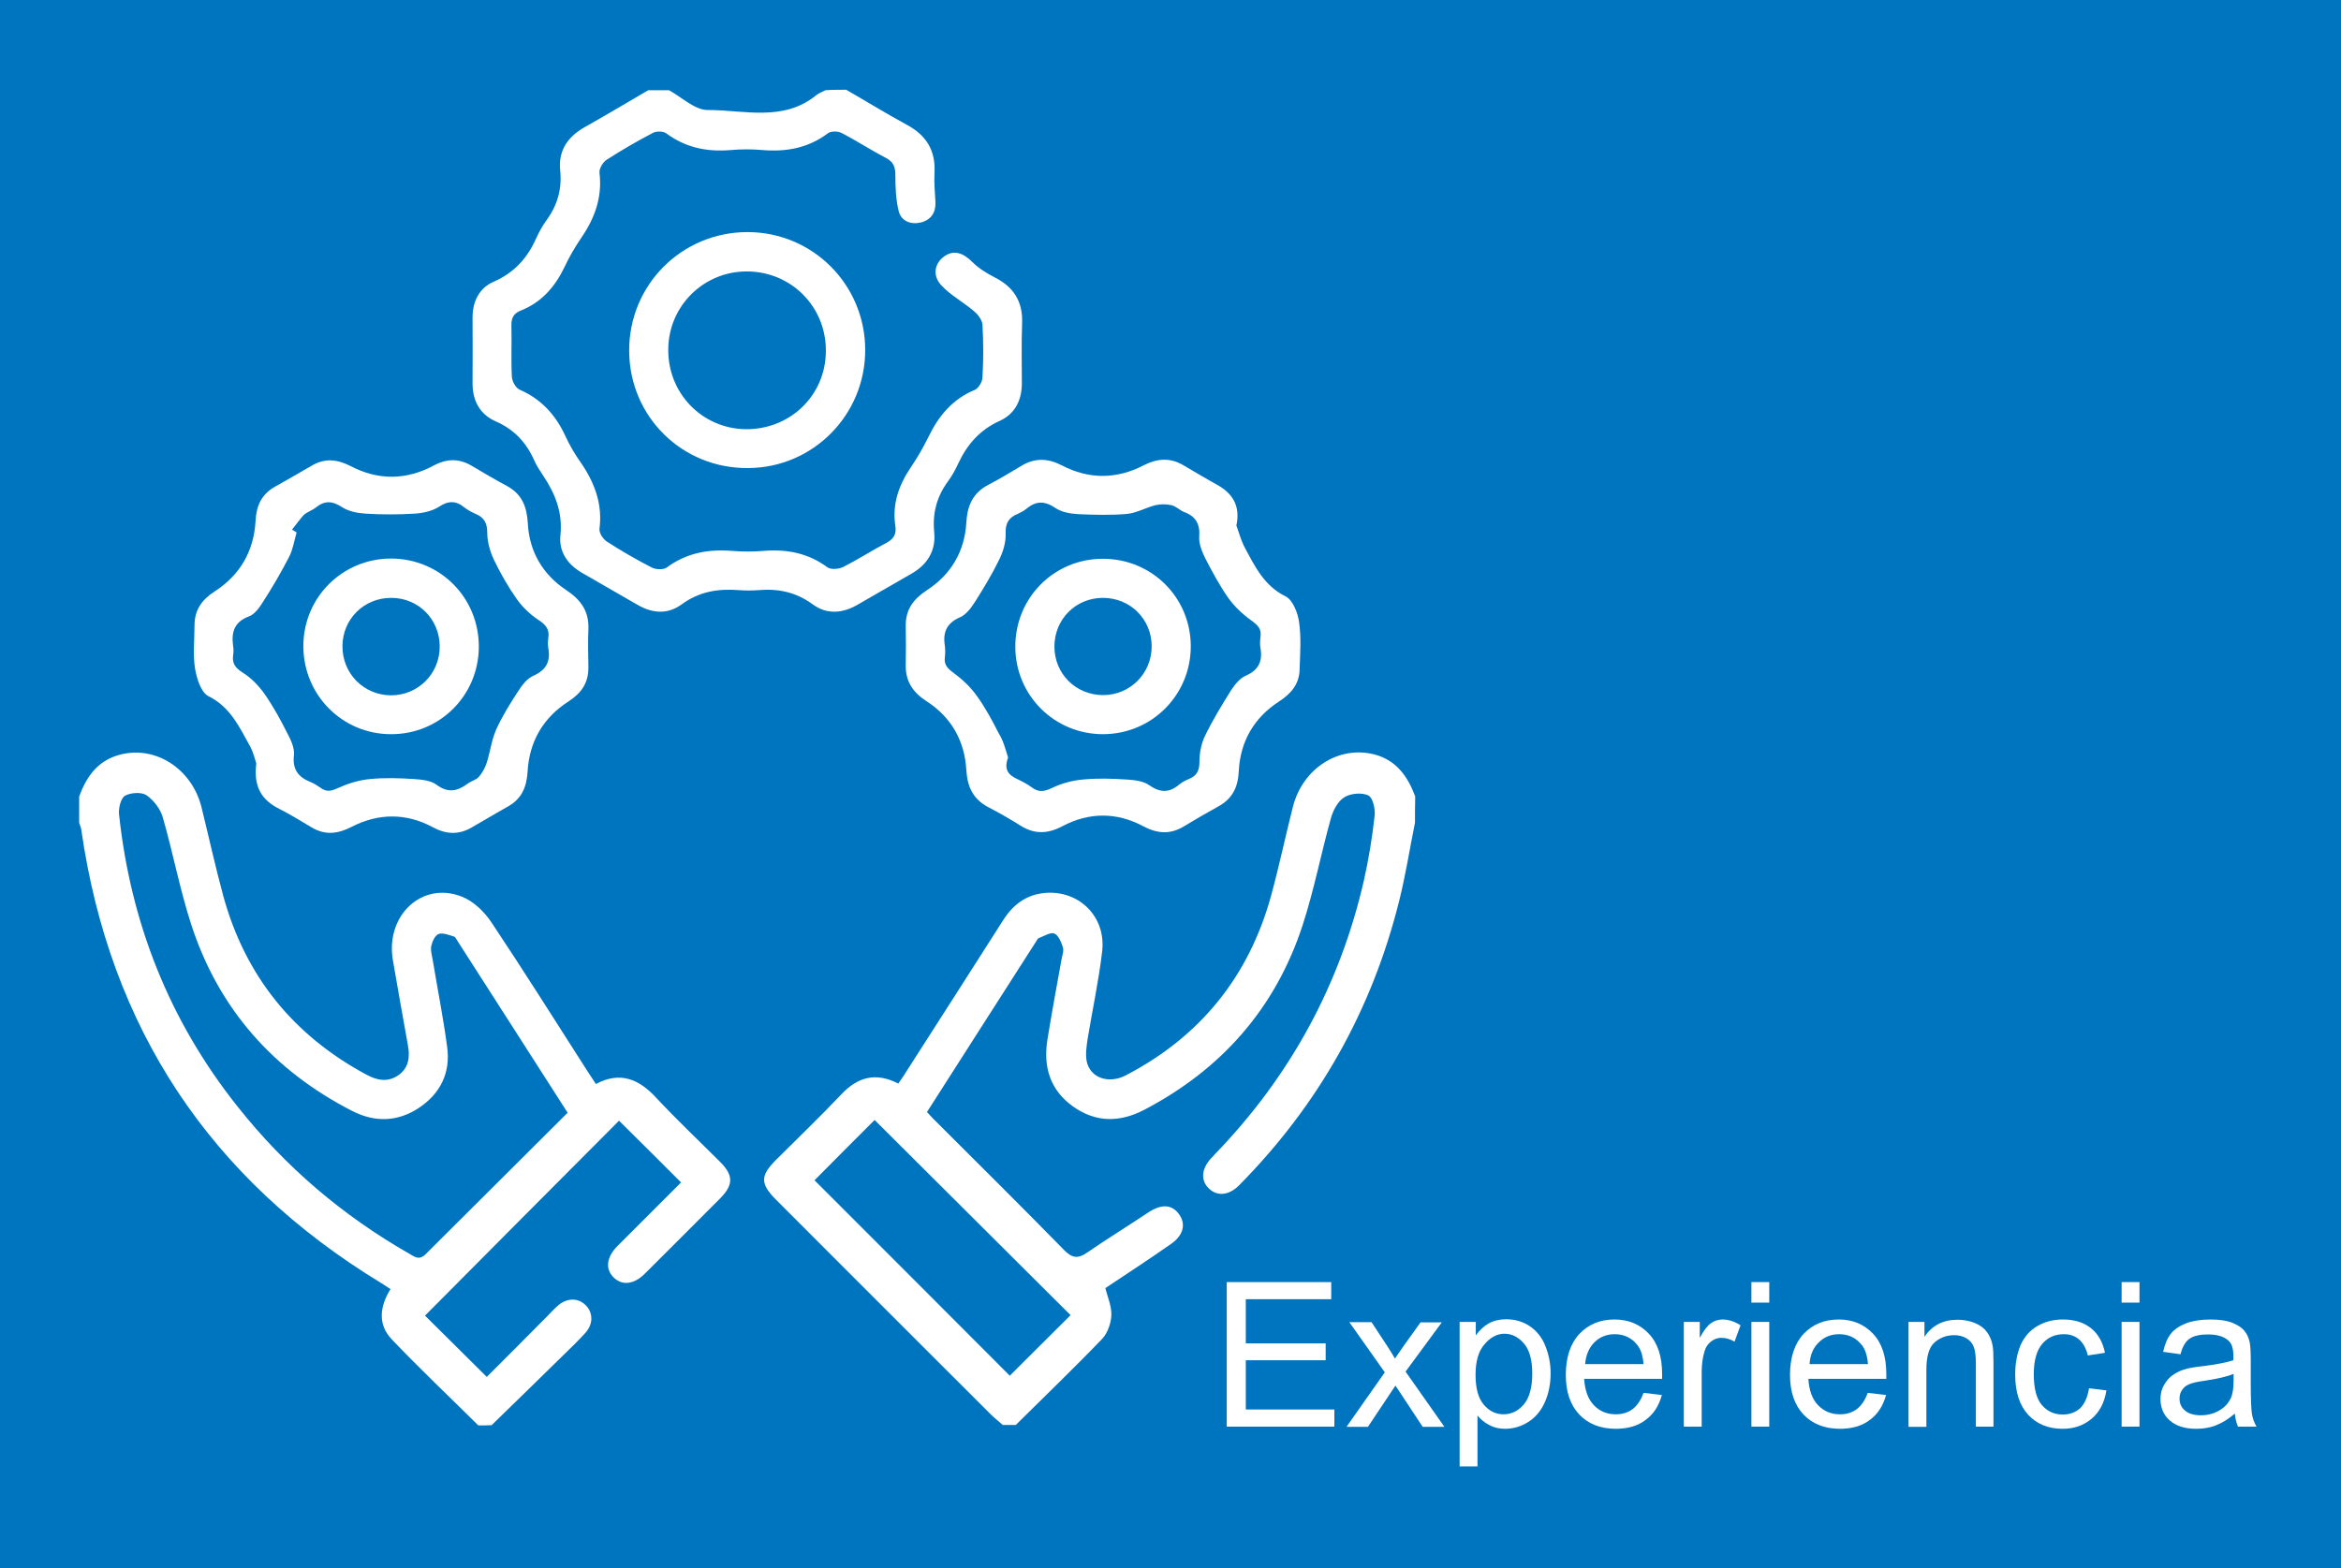 <?xml version="1.0" encoding="utf-8"?>
<!-- Generator: Adobe Illustrator 24.2.1, SVG Export Plug-In . SVG Version: 6.00 Build 0)  -->
<svg version="1.1" id="Capa_1" xmlns="http://www.w3.org/2000/svg" xmlns:xlink="http://www.w3.org/1999/xlink" x="0px" y="0px"
	 viewBox="0 0 97 65" style="enable-background:new 0 0 97 65;" xml:space="preserve">
<style type="text/css">
	.st0{fill:#0075BF;}
	.st1{enable-background:new    ;}
	.st2{fill:#FFFFFF;}
</style>
<rect class="st0" width="97" height="65"/>
<g class="st1">
	<path class="st2" d="M50.83,59.13v-5.99h4.33v0.71h-3.54v1.83h3.31v0.7h-3.31v2.04h3.67v0.71H50.83z"/>
	<path class="st2" d="M55.8,59.13l1.58-2.25l-1.47-2.08h0.92l0.67,1.02c0.12,0.19,0.23,0.36,0.3,0.49c0.12-0.18,0.23-0.34,0.33-0.48
		l0.73-1.02h0.88l-1.5,2.04l1.61,2.29h-0.9l-0.89-1.35l-0.24-0.36l-1.14,1.71H55.8z"/>
	<path class="st2" d="M60.48,60.79v-6h0.67v0.56c0.16-0.22,0.34-0.39,0.54-0.5c0.2-0.11,0.44-0.17,0.72-0.17
		c0.37,0,0.7,0.1,0.98,0.29s0.5,0.46,0.64,0.81c0.14,0.35,0.22,0.73,0.22,1.14c0,0.44-0.08,0.84-0.24,1.2
		c-0.16,0.36-0.39,0.63-0.69,0.82c-0.3,0.19-0.62,0.28-0.96,0.28c-0.25,0-0.46-0.05-0.66-0.16c-0.19-0.1-0.35-0.23-0.48-0.39v2.11
		H60.48z M61.14,56.98c0,0.56,0.11,0.97,0.34,1.24c0.23,0.27,0.5,0.4,0.82,0.4c0.33,0,0.61-0.14,0.84-0.41s0.35-0.7,0.35-1.28
		c0-0.55-0.11-0.97-0.34-1.24c-0.23-0.27-0.5-0.41-0.81-0.41c-0.31,0-0.59,0.15-0.83,0.44C61.26,56,61.14,56.43,61.14,56.98z"/>
	<path class="st2" d="M68.1,57.73l0.76,0.09c-0.12,0.44-0.34,0.79-0.67,1.03c-0.32,0.25-0.74,0.37-1.24,0.37
		c-0.63,0-1.14-0.2-1.51-0.59c-0.37-0.39-0.56-0.94-0.56-1.64c0-0.73,0.19-1.3,0.56-1.7c0.38-0.4,0.86-0.6,1.46-0.6
		c0.58,0,1.05,0.2,1.42,0.59c0.37,0.39,0.55,0.95,0.55,1.67c0,0.04,0,0.11,0,0.2h-3.23c0.03,0.48,0.16,0.84,0.4,1.09
		c0.24,0.25,0.54,0.38,0.91,0.38c0.27,0,0.5-0.07,0.69-0.21S67.99,58.04,68.1,57.73z M65.68,56.54h2.42
		c-0.03-0.37-0.12-0.64-0.28-0.82c-0.23-0.28-0.54-0.42-0.91-0.42c-0.34,0-0.62,0.11-0.85,0.34C65.84,55.86,65.71,56.17,65.68,56.54
		z"/>
	<path class="st2" d="M69.77,59.13v-4.34h0.66v0.66c0.17-0.31,0.32-0.51,0.47-0.61c0.14-0.1,0.3-0.15,0.47-0.15
		c0.25,0,0.5,0.08,0.75,0.24l-0.25,0.68c-0.18-0.11-0.36-0.16-0.54-0.16c-0.16,0-0.3,0.05-0.43,0.15s-0.22,0.23-0.27,0.4
		c-0.08,0.26-0.12,0.55-0.12,0.86v2.27H69.77z"/>
	<path class="st2" d="M72.57,53.99v-0.85h0.74v0.85H72.57z M72.57,59.13v-4.34h0.74v4.34H72.57z"/>
	<path class="st2" d="M77.39,57.73l0.76,0.09c-0.12,0.44-0.34,0.79-0.67,1.03c-0.32,0.25-0.74,0.37-1.24,0.37
		c-0.63,0-1.14-0.2-1.51-0.59c-0.37-0.39-0.56-0.94-0.56-1.64c0-0.73,0.19-1.3,0.56-1.7c0.38-0.4,0.86-0.6,1.46-0.6
		c0.58,0,1.05,0.2,1.42,0.59c0.37,0.39,0.55,0.95,0.55,1.67c0,0.04,0,0.11,0,0.2h-3.23c0.03,0.48,0.16,0.84,0.4,1.09
		c0.24,0.25,0.54,0.38,0.91,0.38c0.27,0,0.5-0.07,0.69-0.21S77.28,58.04,77.39,57.73z M74.98,56.54h2.42
		c-0.03-0.37-0.12-0.64-0.28-0.82c-0.23-0.28-0.54-0.42-0.91-0.42c-0.34,0-0.62,0.11-0.85,0.34C75.13,55.86,75,56.17,74.98,56.54z"
		/>
	<path class="st2" d="M79.08,59.13v-4.34h0.66v0.62c0.32-0.48,0.78-0.71,1.38-0.71c0.26,0,0.5,0.05,0.72,0.14
		c0.22,0.09,0.38,0.22,0.49,0.37c0.11,0.15,0.19,0.33,0.23,0.54c0.03,0.14,0.04,0.38,0.04,0.71v2.67h-0.73v-2.64
		c0-0.3-0.03-0.52-0.09-0.67c-0.06-0.15-0.16-0.27-0.3-0.35c-0.15-0.09-0.32-0.13-0.51-0.13c-0.31,0-0.58,0.1-0.81,0.3
		c-0.23,0.2-0.34,0.58-0.34,1.13v2.37H79.08z"/>
	<path class="st2" d="M86.56,57.54l0.72,0.09c-0.08,0.5-0.28,0.89-0.61,1.17c-0.33,0.28-0.73,0.42-1.2,0.42
		c-0.59,0-1.07-0.19-1.43-0.58c-0.36-0.39-0.54-0.94-0.54-1.67c0-0.47,0.08-0.88,0.23-1.23c0.16-0.35,0.39-0.61,0.71-0.79
		s0.66-0.26,1.04-0.26c0.47,0,0.86,0.12,1.16,0.36s0.49,0.58,0.58,1.02l-0.71,0.11c-0.07-0.29-0.19-0.51-0.36-0.66
		c-0.17-0.15-0.38-0.22-0.63-0.22c-0.37,0-0.67,0.13-0.9,0.4s-0.35,0.69-0.35,1.26c0,0.58,0.11,1.01,0.33,1.27
		c0.22,0.26,0.51,0.4,0.87,0.4c0.29,0,0.53-0.09,0.72-0.26C86.38,58.18,86.5,57.91,86.56,57.54z"/>
	<path class="st2" d="M87.91,53.99v-0.85h0.74v0.85H87.91z M87.91,59.13v-4.34h0.74v4.34H87.91z"/>
	<path class="st2" d="M92.6,58.59c-0.27,0.23-0.53,0.39-0.79,0.49s-0.52,0.14-0.81,0.14c-0.48,0-0.84-0.12-1.1-0.35
		c-0.26-0.23-0.38-0.53-0.38-0.89c0-0.21,0.05-0.41,0.15-0.58s0.22-0.32,0.38-0.42c0.16-0.11,0.33-0.19,0.53-0.24
		c0.14-0.04,0.36-0.08,0.65-0.11c0.59-0.07,1.03-0.16,1.31-0.25c0-0.1,0-0.16,0-0.19c0-0.3-0.07-0.51-0.21-0.63
		c-0.19-0.17-0.47-0.25-0.84-0.25c-0.35,0-0.6,0.06-0.77,0.18s-0.29,0.33-0.37,0.64l-0.72-0.1c0.07-0.31,0.17-0.56,0.32-0.75
		c0.15-0.19,0.37-0.33,0.65-0.44c0.28-0.1,0.61-0.15,0.98-0.15c0.37,0,0.67,0.04,0.9,0.13s0.4,0.2,0.51,0.33
		c0.11,0.13,0.19,0.3,0.23,0.5c0.02,0.12,0.04,0.35,0.04,0.68v0.98c0,0.68,0.02,1.12,0.05,1.3c0.03,0.18,0.09,0.35,0.19,0.52h-0.77
		C92.67,58.98,92.62,58.8,92.6,58.59z M92.54,56.95c-0.27,0.11-0.67,0.2-1.2,0.28c-0.3,0.04-0.52,0.09-0.64,0.15
		c-0.13,0.05-0.22,0.13-0.29,0.24c-0.07,0.1-0.1,0.22-0.1,0.35c0,0.2,0.07,0.36,0.22,0.49s0.37,0.2,0.65,0.2
		c0.28,0,0.54-0.06,0.76-0.19c0.22-0.12,0.38-0.29,0.49-0.51c0.08-0.17,0.12-0.41,0.12-0.74V56.95z"/>
</g>
<g>
	<path class="st2" d="M58.63,34.1c-0.22,1.09-0.39,2.19-0.66,3.26c-1.13,4.52-3.34,8.44-6.62,11.76c-0.43,0.44-0.93,0.48-1.28,0.12
		c-0.33-0.34-0.28-0.81,0.12-1.24c0.05-0.05,0.1-0.1,0.15-0.16c3.1-3.21,5.17-6.98,6.17-11.33c0.2-0.89,0.35-1.8,0.45-2.71
		c0.03-0.28-0.08-0.74-0.26-0.83c-0.27-0.13-0.73-0.09-0.99,0.07c-0.27,0.16-0.47,0.54-0.56,0.86c-0.41,1.47-0.7,2.98-1.17,4.43
		c-1.12,3.45-3.36,5.99-6.57,7.67c-1.02,0.53-2.01,0.53-2.95-0.14c-0.95-0.68-1.24-1.64-1.06-2.77c0.18-1.1,0.38-2.2,0.58-3.3
		c0.03-0.18,0.11-0.37,0.06-0.53c-0.07-0.22-0.19-0.51-0.36-0.57c-0.17-0.06-0.43,0.12-0.66,0.2c-0.01,0.01-0.02,0.03-0.03,0.04
		c-1.52,2.38-3.05,4.76-4.58,7.16c0.14,0.15,0.25,0.28,0.38,0.4c1.77,1.77,3.55,3.53,5.3,5.32c0.33,0.34,0.58,0.37,0.95,0.11
		c0.83-0.57,1.69-1.1,2.53-1.66c0.54-0.36,0.98-0.35,1.28,0.06c0.3,0.41,0.19,0.88-0.33,1.24c-0.9,0.63-1.82,1.23-2.72,1.83
		c0.09,0.36,0.26,0.74,0.25,1.11c-0.01,0.33-0.15,0.74-0.37,0.98c-1.17,1.22-2.39,2.39-3.59,3.58c-0.18,0-0.36,0-0.54,0
		c-0.17-0.15-0.36-0.3-0.52-0.46c-2.96-2.95-5.91-5.91-8.86-8.86c-0.67-0.67-0.68-1-0.02-1.66c0.9-0.9,1.83-1.79,2.71-2.72
		c0.68-0.72,1.42-0.93,2.36-0.45c0.12-0.17,0.23-0.32,0.33-0.49c1.34-2.09,2.68-4.18,4.01-6.27c0.41-0.65,0.96-1.07,1.74-1.14
		c1.41-0.12,2.53,0.98,2.37,2.41c-0.14,1.21-0.4,2.41-0.6,3.62c-0.05,0.32-0.1,0.66-0.04,0.96c0.15,0.68,0.91,0.94,1.62,0.57
		c3.09-1.61,5.1-4.1,6.02-7.45c0.33-1.21,0.59-2.45,0.9-3.67c0.4-1.6,1.9-2.56,3.38-2.18c0.91,0.24,1.38,0.91,1.69,1.74
		C58.63,33.38,58.63,33.74,58.63,34.1z M33.75,48.92c2.69,2.69,5.4,5.4,8.09,8.1c0.83-0.83,1.7-1.69,2.52-2.51
		c-2.71-2.7-5.43-5.41-8.12-8.09C35.43,47.23,34.57,48.09,33.75,48.92z"/>
	<path class="st2" d="M19.82,59.08c-1.2-1.19-2.43-2.35-3.59-3.57c-0.58-0.61-0.5-1.35-0.05-2.08c-0.14-0.09-0.27-0.18-0.4-0.26
		C8.7,48.86,4.55,42.61,3.37,34.4c-0.01-0.1-0.06-0.2-0.09-0.3c0-0.36,0-0.72,0-1.08c0.3-0.83,0.77-1.5,1.69-1.74
		c1.47-0.39,2.98,0.58,3.38,2.18c0.3,1.22,0.57,2.45,0.9,3.67c0.91,3.32,2.9,5.78,5.93,7.41c0.44,0.24,0.88,0.33,1.32,0.03
		c0.45-0.31,0.49-0.77,0.4-1.26c-0.21-1.17-0.42-2.34-0.62-3.51c-0.32-1.86,1.22-3.3,2.87-2.63c0.48,0.19,0.93,0.63,1.22,1.07
		c1.36,2.04,2.66,4.11,3.98,6.17c0.11,0.16,0.21,0.33,0.34,0.52c1.01-0.54,1.79-0.2,2.5,0.57c0.86,0.92,1.78,1.79,2.67,2.68
		c0.53,0.54,0.53,0.93-0.01,1.48c-1.04,1.05-2.09,2.09-3.13,3.13c-0.45,0.45-0.93,0.5-1.28,0.17c-0.37-0.35-0.32-0.85,0.15-1.32
		c0.89-0.89,1.78-1.78,2.63-2.63c-0.88-0.88-1.74-1.74-2.57-2.56c-2.64,2.65-5.35,5.37-8.04,8.08c0.79,0.78,1.65,1.64,2.56,2.54
		c0.82-0.82,1.67-1.67,2.51-2.52c0.14-0.14,0.27-0.29,0.42-0.42c0.38-0.34,0.84-0.35,1.16-0.04c0.32,0.31,0.33,0.79-0.01,1.16
		c-0.29,0.32-0.6,0.62-0.91,0.92c-0.99,0.97-1.98,1.94-2.97,2.9C20.18,59.08,20,59.08,19.82,59.08z M23.52,46.12
		c-1.54-2.41-3.06-4.77-4.57-7.13c-0.04-0.06-0.08-0.15-0.13-0.17c-0.21-0.06-0.46-0.17-0.64-0.11c-0.15,0.05-0.27,0.31-0.31,0.5
		c-0.04,0.18,0.03,0.39,0.06,0.58c0.2,1.21,0.44,2.41,0.6,3.62c0.14,1.05-0.28,1.91-1.16,2.5c-0.88,0.59-1.83,0.62-2.77,0.14
		c-3.26-1.67-5.53-4.22-6.67-7.71c-0.48-1.47-0.76-3-1.19-4.48c-0.1-0.34-0.38-0.7-0.67-0.9c-0.21-0.14-0.65-0.11-0.89,0.02
		c-0.17,0.1-0.27,0.5-0.25,0.75c0.48,4.51,2.08,8.57,4.91,12.13c1.98,2.5,4.36,4.53,7.13,6.11c0.21,0.12,0.39,0.28,0.66,0.02
		C19.57,50.05,21.53,48.11,23.52,46.12z"/>
	<path class="st2" d="M35.06,3.72c0.84,0.48,1.66,0.99,2.51,1.45c0.82,0.44,1.21,1.08,1.15,2.02c-0.02,0.39,0.02,0.79,0.04,1.18
		c0.02,0.44-0.18,0.74-0.6,0.85c-0.42,0.1-0.81-0.05-0.92-0.46c-0.12-0.48-0.14-0.99-0.14-1.49c0-0.34-0.07-0.56-0.4-0.73
		c-0.62-0.32-1.21-0.71-1.83-1.03c-0.15-0.08-0.44-0.08-0.56,0.01c-0.81,0.61-1.71,0.78-2.7,0.7c-0.45-0.04-0.9-0.04-1.35,0
		c-0.97,0.08-1.85-0.1-2.65-0.69c-0.13-0.1-0.42-0.1-0.56-0.02c-0.65,0.34-1.29,0.71-1.91,1.11c-0.16,0.1-0.32,0.37-0.3,0.54
		c0.12,1.01-0.19,1.87-0.75,2.69c-0.26,0.38-0.5,0.79-0.7,1.22c-0.4,0.83-0.96,1.47-1.83,1.81c-0.29,0.12-0.38,0.32-0.37,0.63
		c0.02,0.7-0.02,1.41,0.02,2.11c0.01,0.19,0.16,0.46,0.32,0.53c0.89,0.39,1.49,1.04,1.89,1.91c0.18,0.39,0.4,0.77,0.65,1.12
		c0.57,0.83,0.9,1.71,0.77,2.74c-0.02,0.17,0.15,0.43,0.31,0.53c0.6,0.39,1.23,0.75,1.87,1.08c0.17,0.08,0.48,0.09,0.61-0.01
		c0.8-0.59,1.68-0.76,2.65-0.69c0.47,0.04,0.94,0.04,1.4,0c0.95-0.07,1.81,0.1,2.6,0.68c0.14,0.11,0.48,0.08,0.66-0.01
		c0.61-0.31,1.18-0.68,1.79-1c0.3-0.16,0.42-0.36,0.37-0.69c-0.14-0.91,0.14-1.7,0.64-2.44c0.27-0.4,0.52-0.83,0.73-1.26
		c0.42-0.87,1-1.57,1.92-1.95c0.16-0.07,0.32-0.34,0.32-0.53c0.04-0.72,0.04-1.44,0-2.16c-0.01-0.2-0.18-0.43-0.35-0.57
		c-0.44-0.38-0.98-0.66-1.37-1.09c-0.37-0.41-0.25-0.91,0.13-1.18c0.39-0.28,0.77-0.17,1.18,0.24c0.26,0.26,0.59,0.46,0.92,0.63
		c0.79,0.4,1.17,1.01,1.13,1.91c-0.03,0.83-0.01,1.66-0.01,2.49c0,0.69-0.29,1.26-0.91,1.54c-0.82,0.37-1.35,0.97-1.72,1.76
		c-0.12,0.26-0.26,0.52-0.43,0.75c-0.47,0.64-0.65,1.33-0.57,2.12c0.07,0.74-0.27,1.32-0.93,1.7c-0.75,0.43-1.5,0.86-2.24,1.29
		c-0.63,0.37-1.29,0.42-1.88-0.02c-0.68-0.5-1.42-0.65-2.23-0.58c-0.27,0.02-0.54,0.02-0.81,0c-0.87-0.07-1.66,0.06-2.39,0.6
		c-0.58,0.42-1.22,0.36-1.83,0c-0.76-0.44-1.53-0.88-2.29-1.32c-0.6-0.35-0.96-0.88-0.89-1.55c0.1-0.94-0.21-1.72-0.71-2.47
		c-0.14-0.21-0.28-0.42-0.38-0.65c-0.33-0.74-0.83-1.27-1.58-1.6c-0.67-0.29-0.98-0.87-0.97-1.61c0.01-0.9,0-1.8,0-2.7
		c0-0.67,0.28-1.23,0.89-1.49c0.84-0.37,1.39-0.98,1.75-1.8c0.12-0.26,0.26-0.52,0.43-0.75c0.45-0.62,0.64-1.29,0.56-2.07
		c-0.08-0.79,0.3-1.37,1-1.77c0.89-0.5,1.76-1.02,2.65-1.54c0.29,0,0.58,0,0.86,0c0.53,0.29,1.07,0.82,1.6,0.82
		c1.52,0,3.14,0.5,4.51-0.62c0.11-0.09,0.25-0.13,0.37-0.2C34.49,3.72,34.78,3.72,35.06,3.72z"/>
	<path class="st2" d="M51.23,21.78c0.11,0.31,0.2,0.64,0.35,0.92c0.42,0.78,0.8,1.58,1.69,2.02c0.3,0.15,0.51,0.69,0.56,1.08
		c0.09,0.64,0.04,1.29,0.02,1.94c-0.01,0.61-0.35,1.01-0.86,1.34c-1.03,0.67-1.6,1.65-1.66,2.88c-0.03,0.66-0.26,1.14-0.84,1.46
		c-0.49,0.27-0.97,0.55-1.45,0.84c-0.57,0.34-1.1,0.29-1.68-0.02c-1.09-0.58-2.23-0.58-3.33,0c-0.6,0.32-1.15,0.35-1.73-0.01
		c-0.44-0.28-0.9-0.54-1.36-0.78c-0.62-0.33-0.86-0.84-0.9-1.54c-0.07-1.2-0.62-2.18-1.64-2.84c-0.57-0.37-0.88-0.82-0.87-1.5
		c0.01-0.54,0.01-1.08,0-1.62c-0.01-0.69,0.32-1.12,0.88-1.49c1-0.65,1.56-1.61,1.63-2.79c0.04-0.72,0.27-1.24,0.92-1.58
		c0.46-0.24,0.91-0.51,1.36-0.78c0.56-0.34,1.1-0.32,1.68-0.02c1.11,0.58,2.26,0.58,3.38,0c0.56-0.29,1.09-0.33,1.63-0.02
		c0.48,0.28,0.96,0.57,1.45,0.84C51.13,20.49,51.39,21.03,51.23,21.78z M41.77,31.4c-0.19,0.51,0.03,0.73,0.38,0.89
		c0.21,0.1,0.42,0.21,0.61,0.35c0.28,0.21,0.51,0.17,0.83,0.02c0.39-0.19,0.84-0.31,1.27-0.35c0.61-0.06,1.22-0.04,1.83,0
		c0.31,0.02,0.68,0.06,0.92,0.23c0.46,0.32,0.83,0.33,1.25-0.02c0.12-0.1,0.27-0.18,0.42-0.24c0.33-0.14,0.42-0.36,0.42-0.72
		c0-0.36,0.08-0.76,0.24-1.08c0.31-0.64,0.69-1.26,1.07-1.87c0.15-0.23,0.36-0.49,0.6-0.6c0.54-0.23,0.71-0.6,0.62-1.14
		c-0.03-0.16-0.02-0.33,0-0.48c0.05-0.34-0.13-0.49-0.39-0.68c-0.35-0.25-0.69-0.57-0.94-0.92c-0.36-0.51-0.66-1.07-0.95-1.63
		c-0.14-0.28-0.28-0.62-0.26-0.91c0.04-0.53-0.14-0.85-0.63-1.03c-0.18-0.07-0.33-0.24-0.52-0.28c-0.21-0.05-0.46-0.05-0.67,0
		c-0.39,0.1-0.77,0.32-1.16,0.36c-0.68,0.06-1.37,0.04-2.05,0.01c-0.31-0.02-0.67-0.08-0.92-0.25c-0.44-0.3-0.8-0.31-1.2,0.02
		c-0.11,0.09-0.24,0.16-0.37,0.22c-0.38,0.15-0.52,0.4-0.5,0.83c0.01,0.36-0.11,0.75-0.27,1.07c-0.29,0.6-0.64,1.17-0.99,1.73
		c-0.16,0.25-0.37,0.54-0.62,0.65c-0.56,0.24-0.73,0.62-0.64,1.18c0.02,0.16,0.02,0.33,0,0.49c-0.04,0.31,0.12,0.46,0.36,0.64
		c0.37,0.27,0.71,0.59,0.97,0.96c0.35,0.48,0.63,1.01,0.9,1.54C41.58,30.7,41.67,31.09,41.77,31.4z"/>
	<path class="st2" d="M10.62,31.64c-0.05-0.15-0.12-0.46-0.27-0.73c-0.44-0.79-0.81-1.61-1.72-2.06c-0.3-0.15-0.48-0.73-0.55-1.15
		c-0.09-0.58-0.02-1.19-0.02-1.78c0-0.64,0.31-1.07,0.84-1.41c1.05-0.68,1.62-1.67,1.69-2.92c0.03-0.63,0.25-1.11,0.81-1.42
		c0.5-0.28,1-0.57,1.5-0.86c0.55-0.33,1.07-0.28,1.63,0.01c1.13,0.59,2.29,0.59,3.43-0.02c0.52-0.28,1.02-0.31,1.54-0.02
		c0.5,0.29,0.99,0.59,1.5,0.86c0.63,0.34,0.83,0.86,0.87,1.55c0.06,1.17,0.62,2.12,1.58,2.76c0.62,0.41,0.96,0.88,0.93,1.63
		c-0.02,0.52-0.01,1.04,0,1.57c0.01,0.64-0.28,1.07-0.82,1.42c-1.06,0.68-1.63,1.67-1.7,2.92c-0.04,0.63-0.24,1.11-0.8,1.43
		c-0.52,0.29-1.03,0.6-1.54,0.89c-0.53,0.3-1.04,0.27-1.58-0.02c-1.11-0.6-2.26-0.59-3.37-0.02c-0.58,0.3-1.11,0.36-1.68,0.01
		c-0.43-0.26-0.86-0.52-1.31-0.75C10.84,33.16,10.5,32.62,10.62,31.64z M12.1,21.95c0.06,0.04,0.12,0.08,0.19,0.12
		c-0.1,0.34-0.15,0.7-0.31,1.01c-0.34,0.66-0.71,1.29-1.11,1.91c-0.14,0.22-0.33,0.48-0.56,0.56c-0.61,0.23-0.73,0.66-0.65,1.23
		c0.02,0.12,0.02,0.25,0,0.38c-0.05,0.35,0.1,0.53,0.4,0.72c0.35,0.22,0.66,0.54,0.9,0.88c0.37,0.53,0.68,1.1,0.97,1.68
		c0.14,0.26,0.28,0.59,0.25,0.86c-0.07,0.59,0.18,0.91,0.68,1.11c0.15,0.06,0.29,0.15,0.42,0.24c0.27,0.21,0.49,0.12,0.78-0.01
		c0.4-0.18,0.84-0.31,1.27-0.35c0.61-0.06,1.22-0.04,1.83,0c0.31,0.02,0.69,0.06,0.92,0.23c0.48,0.36,0.87,0.28,1.3-0.04
		c0.14-0.11,0.35-0.15,0.46-0.28c0.15-0.17,0.26-0.38,0.33-0.59c0.14-0.45,0.2-0.94,0.39-1.37c0.25-0.56,0.58-1.08,0.91-1.59
		c0.16-0.25,0.37-0.53,0.63-0.64c0.53-0.24,0.72-0.59,0.62-1.14c-0.02-0.14-0.02-0.29,0-0.43c0.06-0.37-0.12-0.56-0.43-0.76
		c-0.33-0.22-0.64-0.52-0.87-0.84c-0.36-0.51-0.68-1.07-0.95-1.63c-0.16-0.34-0.28-0.75-0.28-1.12c0-0.4-0.12-0.64-0.48-0.79
		c-0.16-0.07-0.33-0.16-0.47-0.27c-0.35-0.29-0.67-0.28-1.06-0.02c-0.29,0.18-0.67,0.26-1.02,0.28c-0.66,0.04-1.33,0.04-2,0
		c-0.33-0.02-0.7-0.09-0.97-0.26c-0.41-0.27-0.73-0.3-1.11,0.01c-0.15,0.12-0.36,0.18-0.5,0.31C12.43,21.52,12.27,21.74,12.1,21.95z
		"/>
	<path class="st2" d="M26.07,14.54c-0.01-2.73,2.18-4.92,4.9-4.92c2.7,0,4.87,2.17,4.88,4.87c0.01,2.7-2.15,4.89-4.84,4.91
		C28.27,19.43,26.08,17.27,26.07,14.54z M27.69,14.48c-0.02,1.82,1.4,3.28,3.2,3.31c1.85,0.02,3.32-1.4,3.33-3.23
		c0.02-1.84-1.43-3.3-3.26-3.31C29.16,11.24,27.7,12.68,27.69,14.48z"/>
	<path class="st2" d="M42.07,26.82c-0.01-2.03,1.59-3.65,3.61-3.66c2.03-0.01,3.65,1.59,3.66,3.61c0.01,2.02-1.6,3.65-3.62,3.66
		C43.7,30.44,42.08,28.83,42.07,26.82z M45.7,24.78c-1.13,0-2.01,0.89-2.01,2.02c0,1.13,0.89,2.01,2.02,2.01
		c1.12,0,2.01-0.9,2.01-2.02C47.72,25.66,46.83,24.78,45.7,24.78z"/>
	<path class="st2" d="M19.84,26.8c0,2.02-1.62,3.64-3.64,3.63c-2.02,0-3.63-1.63-3.63-3.65c0-2.02,1.62-3.63,3.64-3.63
		C18.24,23.16,19.84,24.77,19.84,26.8z M18.22,26.8c0-1.13-0.88-2.02-2.01-2.02c-1.13,0-2.02,0.88-2.02,2.01
		c0,1.13,0.88,2.02,2.01,2.03C17.32,28.82,18.22,27.93,18.22,26.8z"/>
</g>
</svg>
